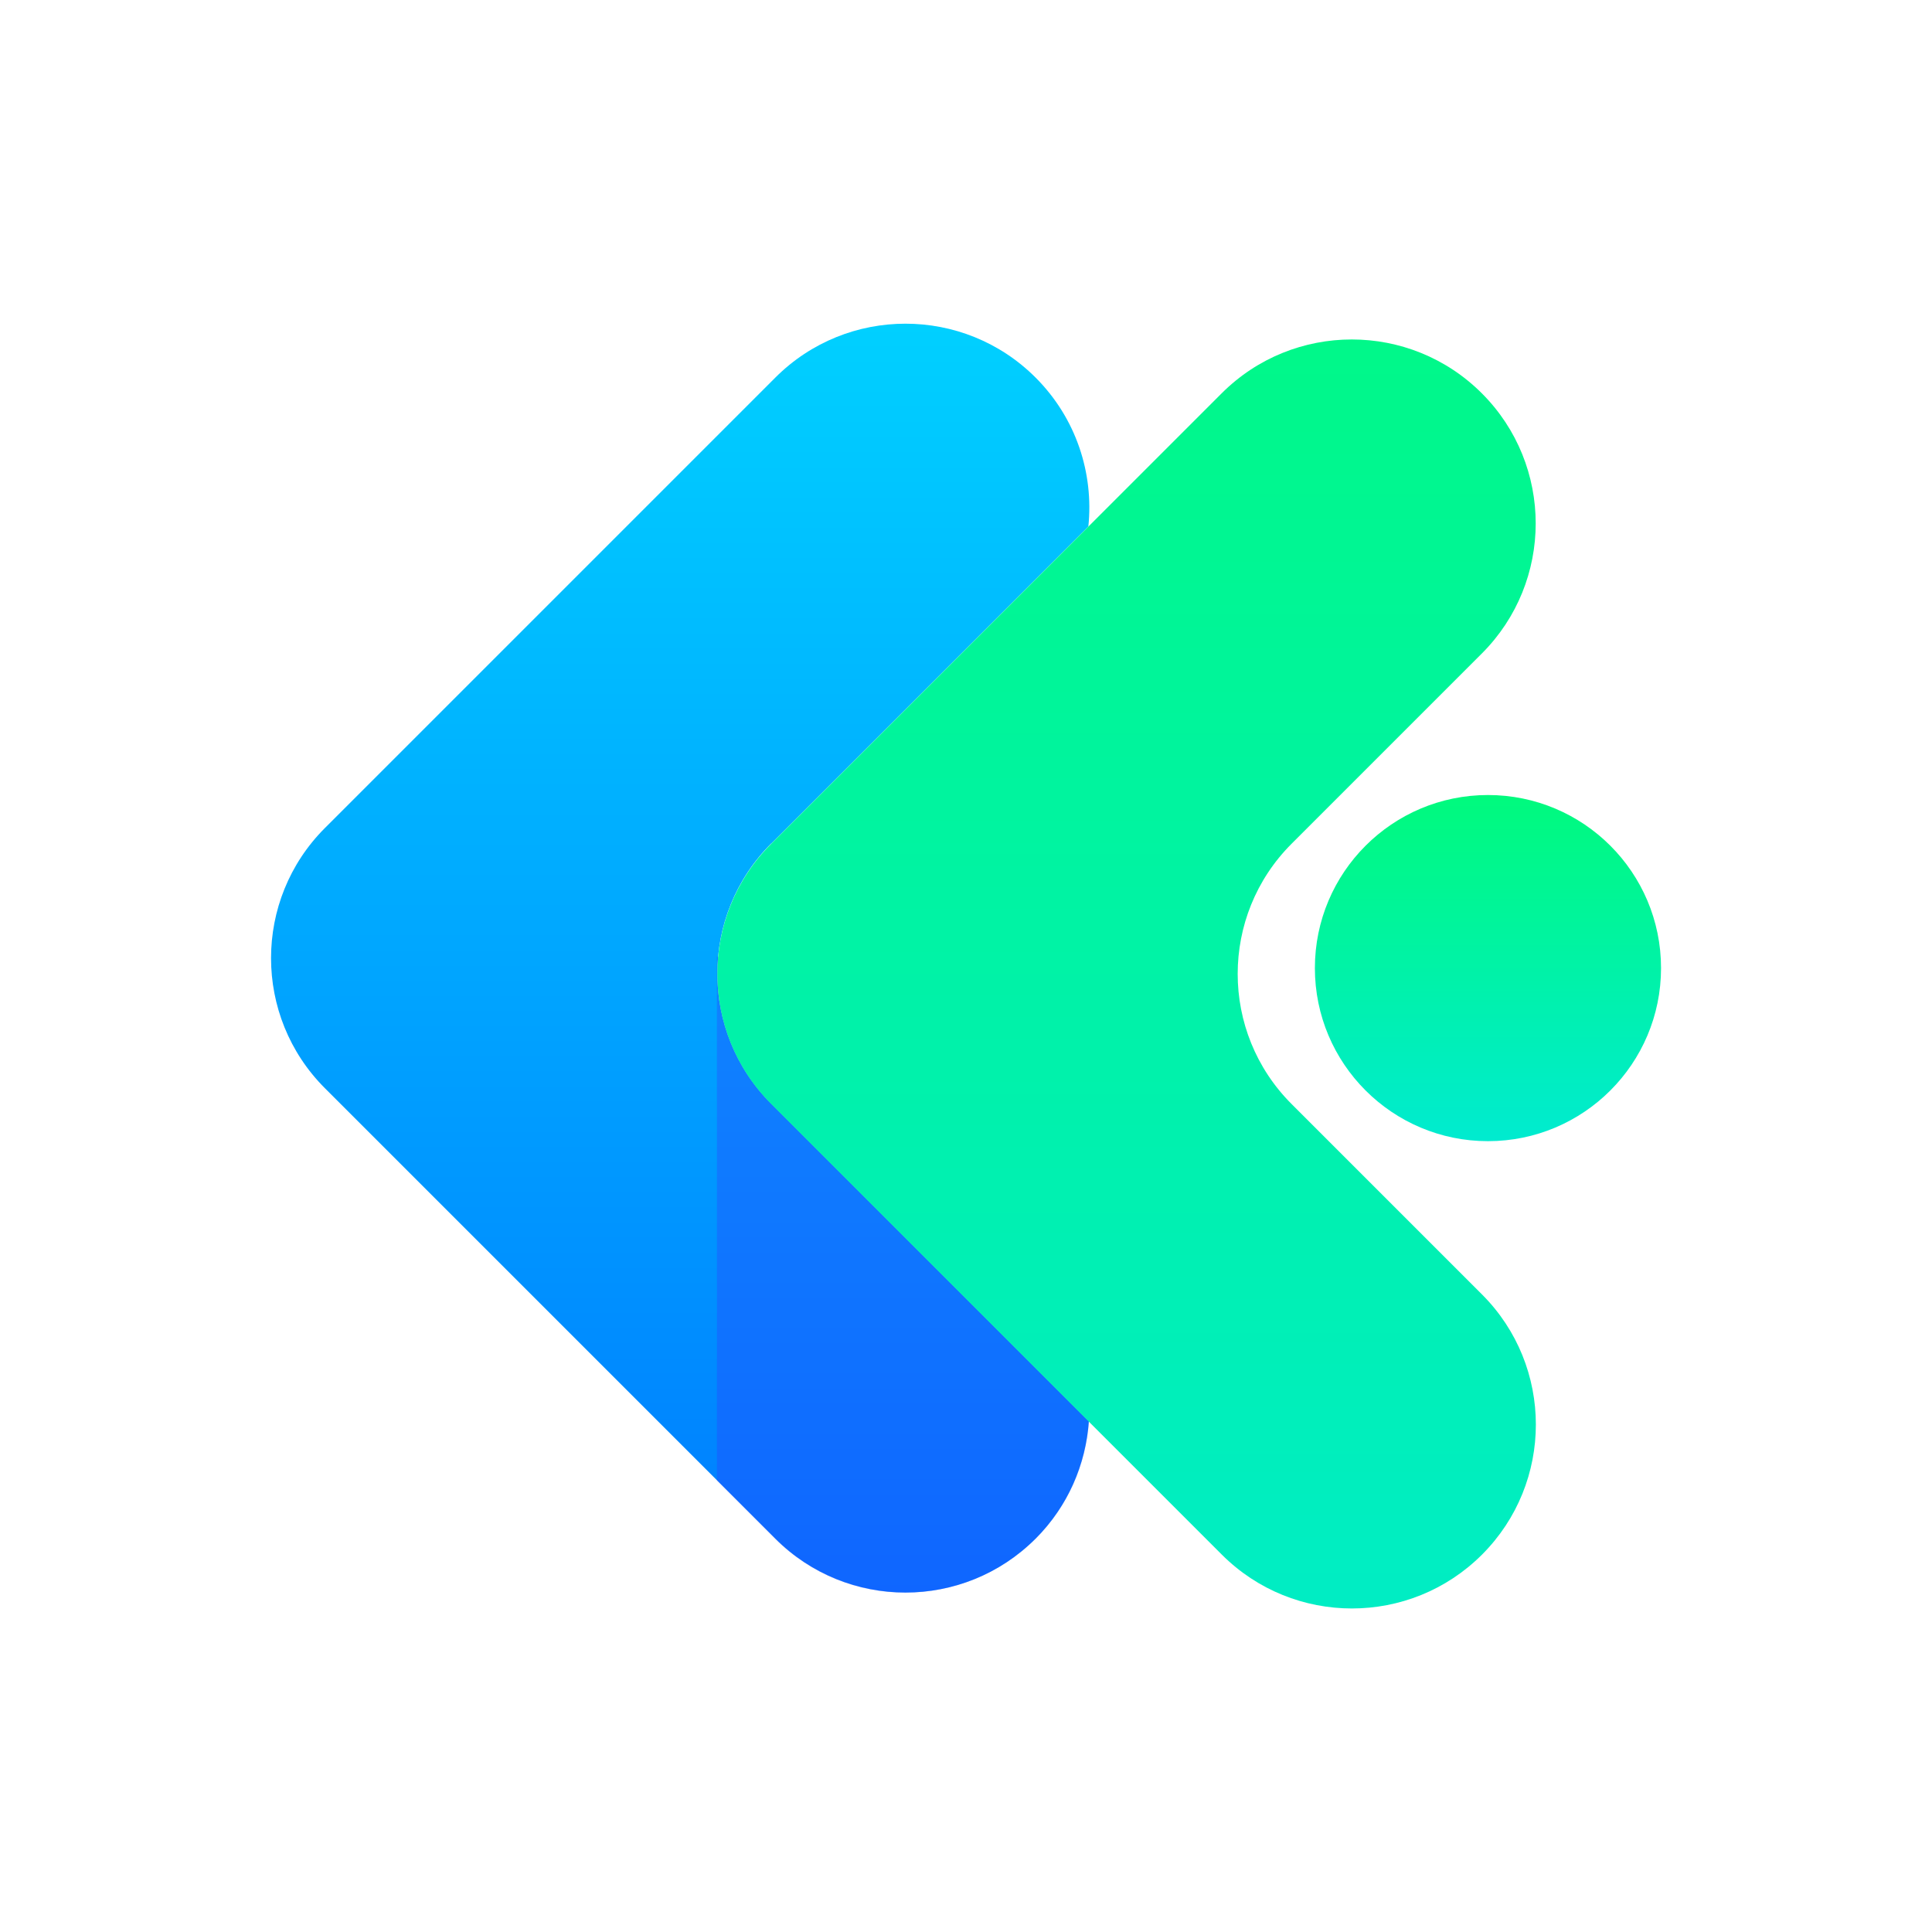 <?xml version="1.0" encoding="UTF-8"?>
<svg id="Layer_1" data-name="Layer 1" xmlns="http://www.w3.org/2000/svg" xmlns:xlink="http://www.w3.org/1999/xlink" viewBox="0 0 120 120">
  <defs>
    <style>
      .cls-1 {
        fill: url(#linear-gradient-2);
      }

      .cls-2 {
        opacity: .3;
      }

      .cls-3 {
        fill: url(#linear-gradient-3);
      }

      .cls-4 {
        fill: #3232ff;
      }

      .cls-5 {
        fill: url(#linear-gradient);
      }
    </style>
    <linearGradient id="linear-gradient" x1="42.24" y1="20.1" x2="42.24" y2="98.92" gradientUnits="userSpaceOnUse">
      <stop offset="0" stop-color="#00d0ff"/>
      <stop offset="1" stop-color="#007cff"/>
    </linearGradient>
    <linearGradient id="linear-gradient-2" x1="69.97" y1="116.35" x2="69.97" y2="4.59" gradientUnits="userSpaceOnUse">
      <stop offset="0" stop-color="#00ebd0"/>
      <stop offset="1" stop-color="#00fa7d"/>
    </linearGradient>
    <linearGradient id="linear-gradient-3" x1="92.42" y1="70.88" x2="92.42" y2="49.37" xlink:href="#linear-gradient-2"/>
  </defs>
  <path class="cls-5" d="M47.9,52.4l19.7-19.7c.34-3.3-.75-6.72-3.28-9.25h0c-4.46-4.46-11.7-4.46-16.16,0l-27.98,27.98c-4.46,4.46-4.46,11.7,0,16.16l27.98,27.98c4.46,4.46,11.7,4.46,16.16,0h0c2.03-2.03,3.12-4.63,3.31-7.29l-19.73-19.73c-4.46-4.46-4.46-11.7,0-16.16Z"/>
  <g>
    <g class="cls-2">
      <path class="cls-4" d="M64.32,95.58h0c4.46-4.46,4.46-11.7,0-16.16l-11.82-11.82c-2.26-2.26-3.36-5.22-3.34-8.18h-4.63v32.54l3.62,3.62c4.46,4.46,11.7,4.46,16.16,0Z"/>
    </g>
    <path class="cls-1" d="M80.22,68.57c-4.46-4.46-4.46-11.7,0-16.16l11.82-11.82c4.46-4.46,4.46-11.7,0-16.16h0c-4.46-4.46-11.7-4.46-16.16,0l-8.28,8.28-19.7,19.7c-4.46,4.46-4.46,11.7,0,16.16l19.73,19.73,8.26,8.26c4.46,4.46,11.7,4.46,16.16,0h0c4.46-4.46,4.46-11.7,0-16.16l-11.82-11.82Z"/>
    <circle class="cls-3" cx="92.42" cy="60.13" r="10.75"/>
  </g>
</svg>